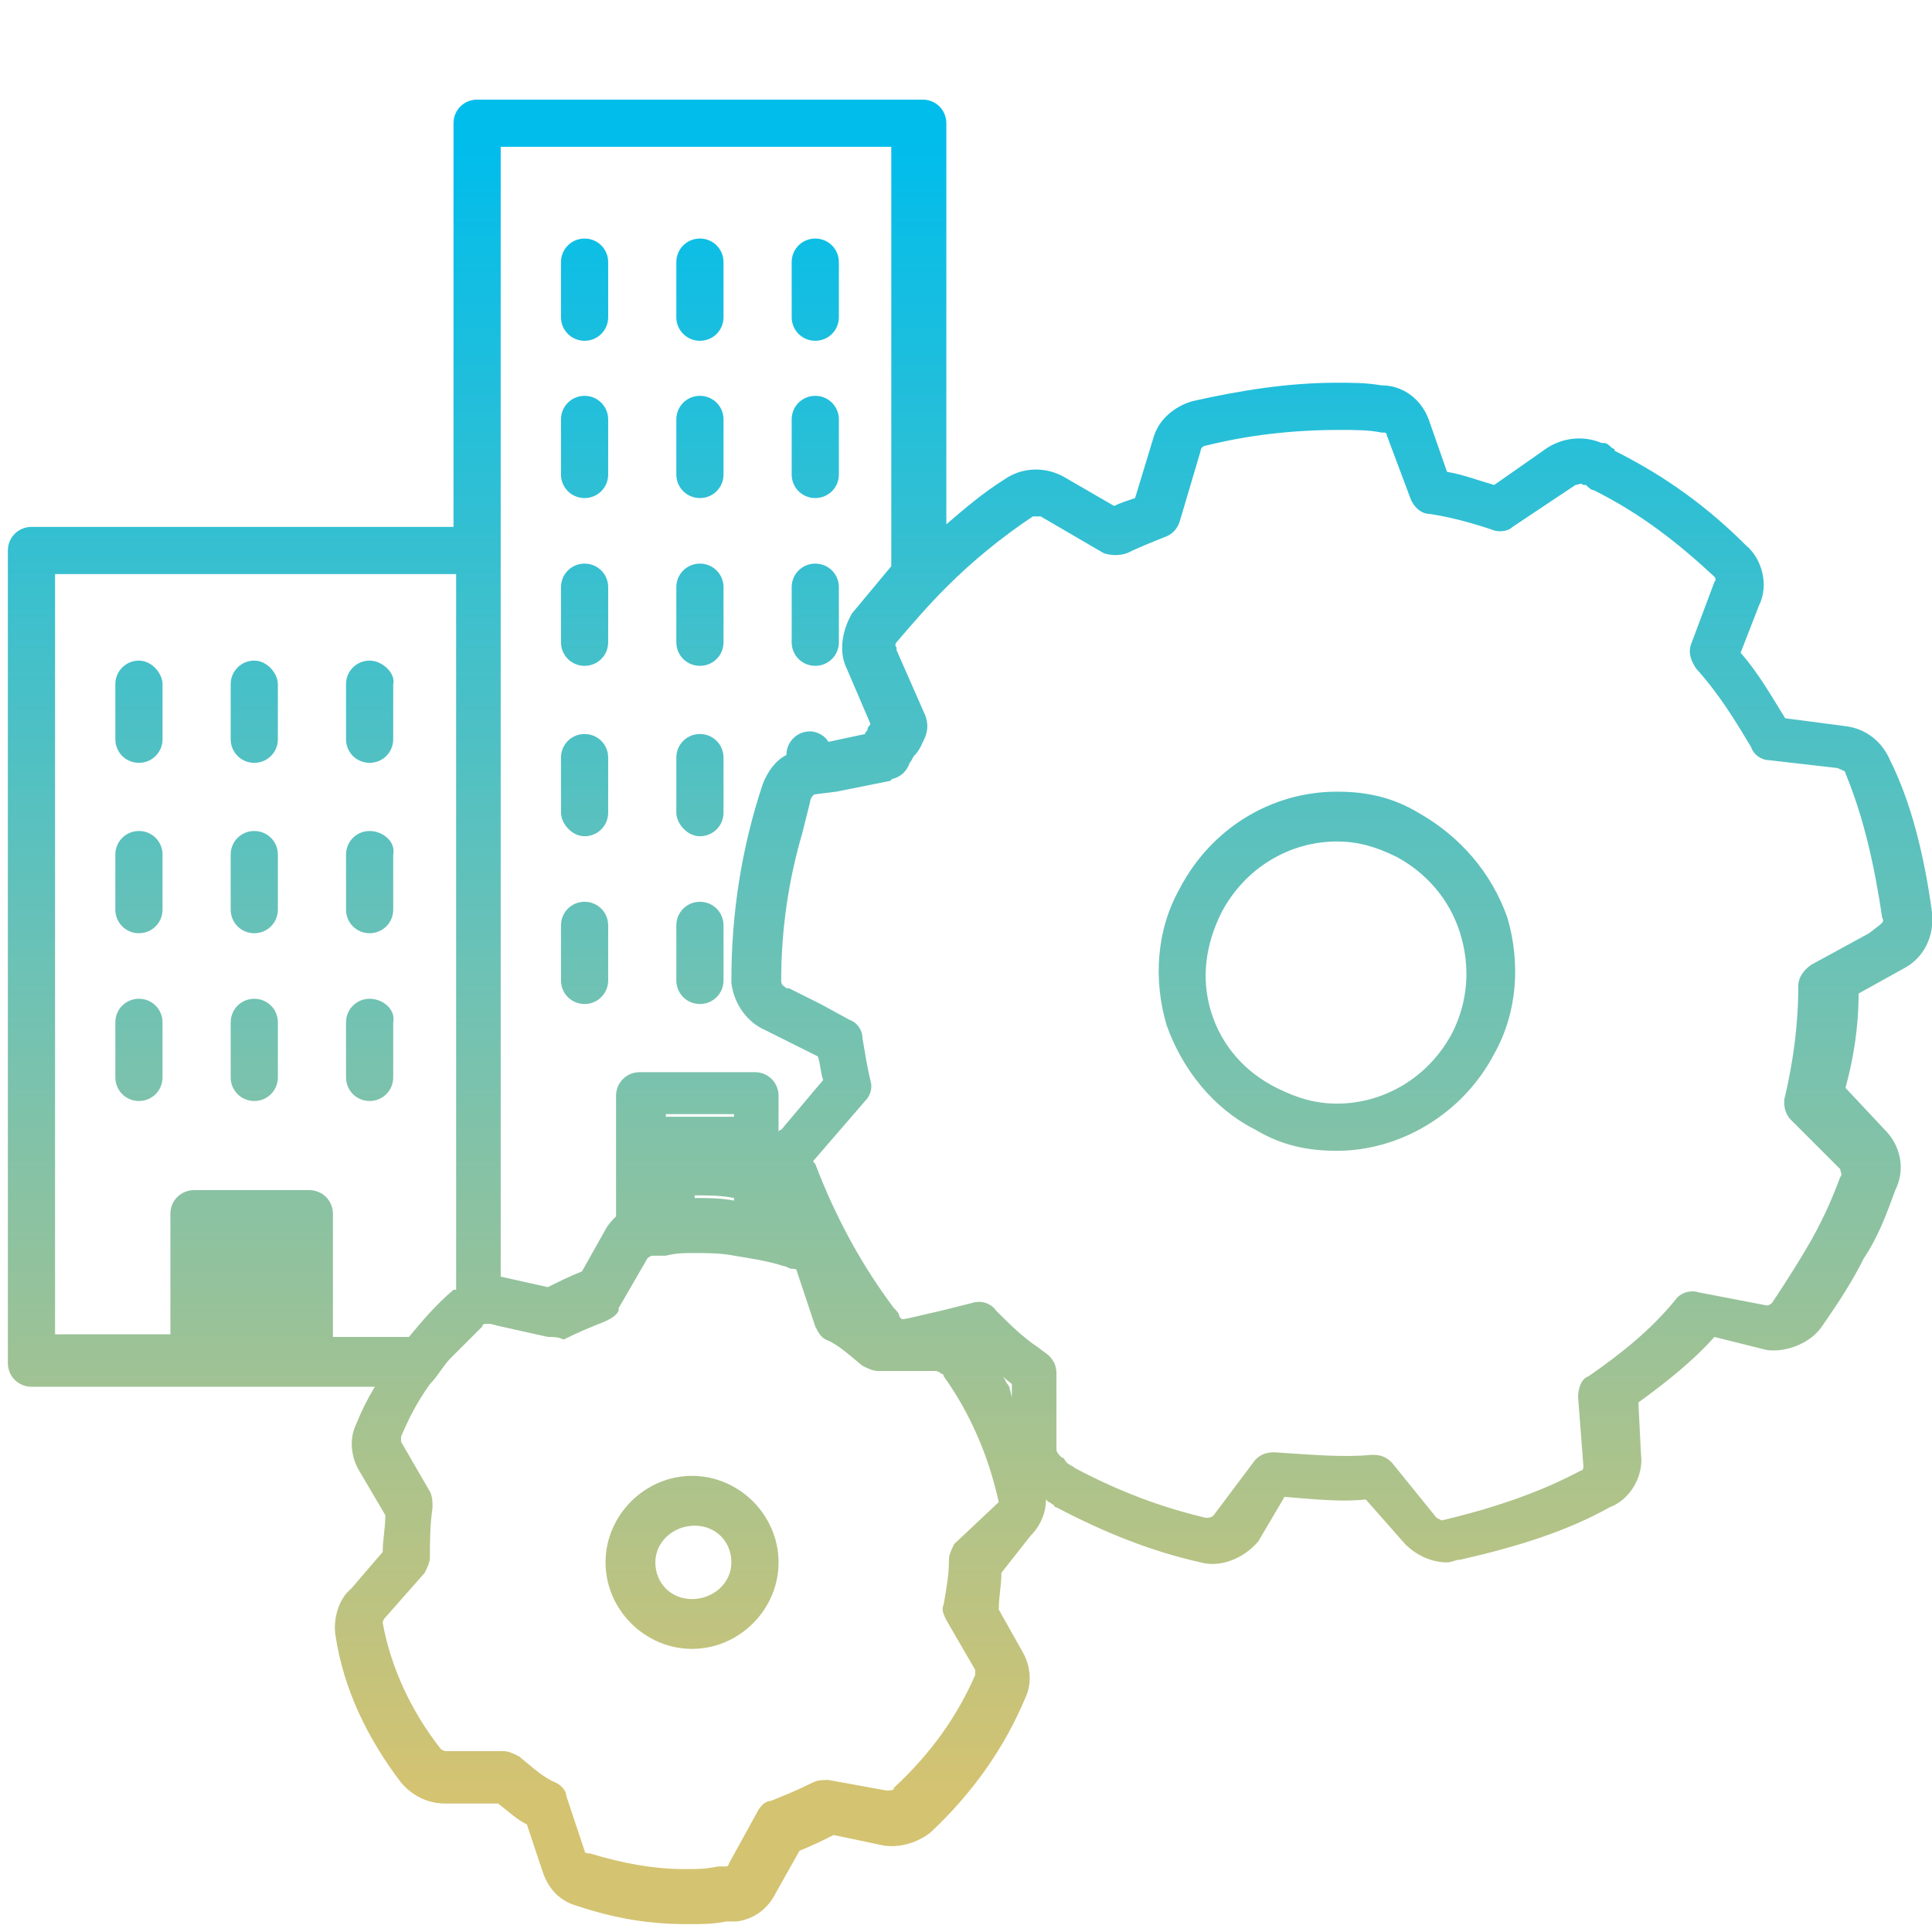 <?xml version="1.0" encoding="UTF-8"?> <svg xmlns="http://www.w3.org/2000/svg" xmlns:xlink="http://www.w3.org/1999/xlink" version="1.1" x="0px" y="0px" viewBox="0 0 73.7 73.7" style="enable-background:new 0 0 73.7 73.7;" xml:space="preserve"> <style type="text/css"> .st0{display:none;} .st1{display:inline;fill:#003D6F;} .st2{fill:none;stroke:#009FE3;stroke-width:2;stroke-linecap:round;stroke-linejoin:round;stroke-miterlimit:10;} .st3{fill:url(#SVGID_1_);} .st4{fill:url(#SVGID_2_);} .st5{fill:url(#SVGID_3_);} .st6{fill:url(#SVGID_4_);} .st7{display:none;fill:none;stroke:#009FE3;stroke-width:2;stroke-linecap:round;stroke-linejoin:round;stroke-miterlimit:10;} .st8{fill:url(#SVGID_5_);} .st9{fill:url(#SVGID_6_);} .st10{fill:url(#SVGID_7_);} .st11{fill:url(#SVGID_8_);} .st12{fill:url(#SVGID_9_);} .st13{fill:url(#SVGID_10_);} .st14{display:inline;} .st15{fill:#1D1D1B;} .st16{display:inline;fill:#1D1D1B;} </style> <g id="degrade" class="st0"> </g> <g id="degrade_1_"> <linearGradient id="SVGID_1_" gradientUnits="userSpaceOnUse" x1="36.976" y1="74.087" x2="36.976" y2="5.282"> <stop offset="8.334055e-02" style="stop-color:#D4C371"></stop> <stop offset="0.506" style="stop-color:#74C2B1"></stop> <stop offset="1" style="stop-color:#00BDEC"></stop> </linearGradient> <path class="st3" d="M38.6,53.3c-0.1-0.3-0.3-0.6-0.5-0.8c0.1,0.1,0.3,0.2,0.4,0.4L38.6,53.3z M26.5,45.7c0.5,0,1,0,1.5,0.1v-3.2 h-2.6v3.1c0.3,0,0.7-0.1,1-0.1H26.5z M29.9,45.7v0.4c0.1,0,0.1,0,0.2,0.1C30,46.1,29.9,45.9,29.9,45.7z M8.4,47.3V51H11v-3.7H8.4z M9.7,25.2c-0.5,0-0.9,0.4-0.9,0.9v2.1c0,0.5,0.4,0.9,0.9,0.9s0.9-0.4,0.9-0.9v-2.1C10.6,25.7,10.2,25.2,9.7,25.2z M14.1,25.2 c-0.5,0-0.9,0.4-0.9,0.9v2.1c0,0.5,0.4,0.9,0.9,0.9c0.5,0,0.9-0.4,0.9-0.9v-2.1C15.1,25.7,14.6,25.2,14.1,25.2z M5.3,25.2 c-0.5,0-0.9,0.4-0.9,0.9v2.1c0,0.5,0.4,0.9,0.9,0.9s0.9-0.4,0.9-0.9v-2.1C6.2,25.7,5.8,25.2,5.3,25.2z M9.7,31.7 c-0.5,0-0.9,0.4-0.9,0.9v2.1c0,0.5,0.4,0.9,0.9,0.9s0.9-0.4,0.9-0.9v-2.1C10.6,32.1,10.2,31.7,9.7,31.7z M14.1,31.7 c-0.5,0-0.9,0.4-0.9,0.9v2.1c0,0.5,0.4,0.9,0.9,0.9c0.5,0,0.9-0.4,0.9-0.9v-2.1C15.1,32.1,14.6,31.7,14.1,31.7z M5.3,31.7 c-0.5,0-0.9,0.4-0.9,0.9v2.1c0,0.5,0.4,0.9,0.9,0.9s0.9-0.4,0.9-0.9v-2.1C6.2,32.1,5.8,31.7,5.3,31.7z M9.7,38.1 c-0.5,0-0.9,0.4-0.9,0.9v2.1c0,0.5,0.4,0.9,0.9,0.9s0.9-0.4,0.9-0.9V39C10.6,38.5,10.2,38.1,9.7,38.1z M14.1,38.1 c-0.5,0-0.9,0.4-0.9,0.9v2.1c0,0.5,0.4,0.9,0.9,0.9c0.5,0,0.9-0.4,0.9-0.9V39C15.1,38.5,14.6,38.1,14.1,38.1z M5.3,38.1 c-0.5,0-0.9,0.4-0.9,0.9v2.1c0,0.5,0.4,0.9,0.9,0.9s0.9-0.4,0.9-0.9V39C6.2,38.5,5.8,38.1,5.3,38.1z M26.7,19 c0.5,0,0.9-0.4,0.9-0.9V16c0-0.5-0.4-0.9-0.9-0.9s-0.9,0.4-0.9,0.9v2.1C25.8,18.6,26.2,19,26.7,19z M31.1,19c0.5,0,0.9-0.4,0.9-0.9 V16c0-0.5-0.4-0.9-0.9-0.9c-0.5,0-0.9,0.4-0.9,0.9v2.1C30.2,18.6,30.6,19,31.1,19z M22.3,19c0.5,0,0.9-0.4,0.9-0.9V16 c0-0.5-0.4-0.9-0.9-0.9c-0.5,0-0.9,0.4-0.9,0.9v2.1C21.4,18.6,21.8,19,22.3,19z M26.7,25.4c0.5,0,0.9-0.4,0.9-0.9v-2.1 c0-0.5-0.4-0.9-0.9-0.9s-0.9,0.4-0.9,0.9v2.1C25.8,25,26.2,25.4,26.7,25.4z M31.1,25.4c0.5,0,0.9-0.4,0.9-0.9v-2.1 c0-0.5-0.4-0.9-0.9-0.9c-0.5,0-0.9,0.4-0.9,0.9v2.1C30.2,25,30.6,25.4,31.1,25.4z M22.3,25.4c0.5,0,0.9-0.4,0.9-0.9v-2.1 c0-0.5-0.4-0.9-0.9-0.9c-0.5,0-0.9,0.4-0.9,0.9v2.1C21.4,25,21.8,25.4,22.3,25.4z M26.7,13c0.5,0,0.9-0.4,0.9-0.9v-2.1 c0-0.5-0.4-0.9-0.9-0.9s-0.9,0.4-0.9,0.9v2.1C25.8,12.6,26.2,13,26.7,13z M31.1,13c0.5,0,0.9-0.4,0.9-0.9v-2.1 c0-0.5-0.4-0.9-0.9-0.9c-0.5,0-0.9,0.4-0.9,0.9v2.1C30.2,12.6,30.6,13,31.1,13z M22.3,13c0.5,0,0.9-0.4,0.9-0.9v-2.1 c0-0.5-0.4-0.9-0.9-0.9c-0.5,0-0.9,0.4-0.9,0.9v2.1C21.4,12.6,21.8,13,22.3,13z M26.7,31.9c0.5,0,0.9-0.4,0.9-0.9v-2.1 c0-0.5-0.4-0.9-0.9-0.9s-0.9,0.4-0.9,0.9v2.1C25.8,31.4,26.2,31.9,26.7,31.9z M22.3,31.9c0.5,0,0.9-0.4,0.9-0.9v-2.1 c0-0.5-0.4-0.9-0.9-0.9c-0.5,0-0.9,0.4-0.9,0.9v2.1C21.4,31.4,21.8,31.9,22.3,31.9z M26.7,38.3c0.5,0,0.9-0.4,0.9-0.9v-2.1 c0-0.5-0.4-0.9-0.9-0.9s-0.9,0.4-0.9,0.9v2.1C25.8,37.9,26.2,38.3,26.7,38.3z M22.3,38.3c0.5,0,0.9-0.4,0.9-0.9v-2.1 c0-0.5-0.4-0.9-0.9-0.9c-0.5,0-0.9,0.4-0.9,0.9v2.1C21.4,37.9,21.8,38.3,22.3,38.3z M73.7,34.8c0.1,0.9-0.3,1.7-1,2.1l-1.8,1 c0,1.3-0.2,2.5-0.5,3.6l1.5,1.6c0.6,0.6,0.8,1.5,0.4,2.3c-0.3,0.8-0.6,1.7-1.2,2.6c-0.4,0.8-0.9,1.6-1.6,2.6 c-0.4,0.6-1.3,1-2.1,0.9L65.4,51c-0.8,0.9-1.8,1.7-2.9,2.5l0.1,2c0.1,0.8-0.4,1.7-1.2,2c-1.6,0.9-3.5,1.5-5.7,2 c-0.2,0-0.3,0.1-0.5,0.1c-0.5,0-1.1-0.2-1.6-0.7l-1.5-1.7c-0.9,0.1-1.9,0-3.1-0.1L48,58.8c-0.6,0.7-1.5,1-2.2,0.8 c-1.8-0.4-3.6-1.1-5.5-2.1c0,0-0.1,0-0.1-0.1c-0.1,0-0.1-0.1-0.2-0.1c0,0-0.1-0.1-0.1-0.1c0,0.5-0.2,1-0.6,1.4L38.2,60 c0,0.5-0.1,0.9-0.1,1.4l0.9,1.6c0.3,0.5,0.4,1.2,0.1,1.8c-0.8,1.9-2,3.6-3.6,5.1c-0.5,0.4-1.2,0.6-1.8,0.5L31.8,70 c-0.4,0.2-0.8,0.4-1.3,0.6l-0.9,1.6c-0.3,0.6-0.8,1-1.5,1.1l-0.4,0c-0.5,0.1-0.9,0.1-1.4,0.1h-0.1c-1.4,0-2.7-0.2-4.2-0.7 c-0.7-0.2-1.1-0.7-1.3-1.3l-0.6-1.8c-0.4-0.2-0.7-0.5-1.1-0.8H17c-0.4,0-1.1-0.1-1.7-0.8c-1.3-1.7-2.2-3.6-2.5-5.6 c-0.1-0.6,0.1-1.4,0.6-1.8l1.2-1.4c0-0.5,0.1-0.9,0.1-1.4l-1-1.7c-0.3-0.5-0.4-1.2-0.1-1.8c0.2-0.5,0.4-0.9,0.7-1.4h-2.4H7.5H1.2 c-0.5,0-0.9-0.4-0.9-0.9V21c0-0.5,0.4-0.9,0.9-0.9h16.1V4.7c0-0.5,0.4-0.9,0.9-0.9h17c0.5,0,0.9,0.4,0.9,0.9V20 c0.7-0.6,1.4-1.2,2.2-1.7c0.7-0.5,1.6-0.5,2.3-0.1l1.9,1.1c0.2-0.1,0.5-0.2,0.8-0.3l0.7-2.3c0.2-0.7,0.8-1.2,1.5-1.4 c1.8-0.4,3.6-0.7,5.5-0.7c0.6,0,1.1,0,1.7,0.1c0.8,0,1.5,0.5,1.8,1.3l0.7,2c0.6,0.1,1.1,0.3,1.8,0.5l2-1.4c0.6-0.4,1.4-0.5,2.1-0.2 l0.1,0c0.1,0,0.2,0.1,0.3,0.2c0,0,0.1,0,0.1,0.1c2,1,3.6,2.2,5,3.6c0.6,0.5,0.9,1.5,0.5,2.3l-0.7,1.8c0.7,0.8,1.2,1.7,1.7,2.5 l2.3,0.3c0.8,0.1,1.4,0.6,1.7,1.3C72.9,30.6,73.4,32.6,73.7,34.8z M19.1,48.7l1.8,0.4c0.4-0.2,0.8-0.4,1.3-0.6l0.9-1.6 c0.1-0.2,0.3-0.4,0.4-0.5v-4.6c0-0.5,0.4-0.9,0.9-0.9h4.4c0.5,0,0.9,0.4,0.9,0.9v1.4c0,0,0-0.1,0.1-0.1l1.6-1.9 c-0.1-0.3-0.1-0.6-0.2-0.9l-2-1c-0.7-0.3-1.2-1-1.3-1.8c0,0,0-0.1,0-0.1c0-2.6,0.4-5.1,1.2-7.5c0.2-0.5,0.5-0.9,0.9-1.1 c0-0.5,0.4-0.9,0.9-0.9c0.3,0,0.6,0.2,0.7,0.4l1.4-0.3c0-0.1,0.1-0.1,0.1-0.2c0-0.1,0.1-0.1,0.1-0.2l-0.9-2.1 c-0.3-0.6-0.2-1.4,0.2-2.1c0.5-0.6,1-1.2,1.5-1.8V5.6H19.1V21V48.7z M29.9,45.7v0.4c0.1,0,0.1,0,0.2,0.1 C30,46.1,29.9,45.9,29.9,45.7z M25.4,42.6v3.1c0.3,0,0.7-0.1,1-0.1h0.1c0.5,0,1,0,1.5,0.1v-3.2H25.4z M11,47.3H8.4V51H11V47.3z M15.6,51c0.5-0.6,1-1.2,1.7-1.8c0,0,0,0,0.1,0V21.9H2.1v29h4.4v-4.6c0-0.5,0.4-0.9,0.9-0.9h4.4c0.5,0,0.9,0.4,0.9,0.9V51H15.6z M38.1,57.3C38.1,57.2,38.1,57.2,38.1,57.3c-0.4-1.8-1.1-3.4-2.1-4.8c0,0,0-0.1-0.1-0.1c-0.1-0.1-0.2-0.1-0.2-0.1h-2.2 c-0.2,0-0.4-0.1-0.6-0.2c-0.5-0.4-0.9-0.8-1.4-1c0,0,0,0,0,0c-0.2-0.1-0.3-0.3-0.4-0.5l-0.7-2.1c0-0.1-0.1-0.1-0.2-0.1 c-0.1,0-0.2-0.1-0.3-0.1c-0.6-0.2-1.3-0.3-1.9-0.4c-0.5-0.1-1-0.1-1.5-0.1h-0.1c-0.3,0-0.6,0-1,0.1c-0.1,0-0.1,0-0.2,0l-0.3,0 c-0.1,0-0.2,0.1-0.2,0.1l-1.1,1.9c0,0,0,0,0,0.1c-0.1,0.2-0.3,0.3-0.5,0.4c-0.5,0.2-1,0.4-1.6,0.7C21.3,51,21.1,51,20.9,51 l-1.8-0.4l-0.4-0.1c0,0-0.1,0-0.1,0c-0.1,0-0.2,0-0.2,0.1c-0.4,0.4-0.8,0.8-1.2,1.2c-0.3,0.3-0.5,0.7-0.8,1c-0.5,0.7-0.8,1.3-1.1,2 c0,0.1,0,0.2,0,0.2l1.1,1.9c0.1,0.2,0.1,0.4,0.1,0.6c-0.1,0.7-0.1,1.3-0.1,1.9c0,0.2-0.1,0.4-0.2,0.6l-1.5,1.7 c-0.1,0.1-0.1,0.2-0.1,0.2c0.3,1.7,1.1,3.4,2.2,4.8c0.1,0.1,0.2,0.1,0.2,0.1h2.2c0.2,0,0.4,0.1,0.6,0.2c0.5,0.4,0.9,0.8,1.4,1 c0.2,0.1,0.4,0.3,0.4,0.5l0.7,2.1c0,0.1,0.1,0.1,0.2,0.1c1.3,0.4,2.5,0.6,3.6,0.6h0.1c0.4,0,0.7,0,1.2-0.1l0.3,0 c0.1,0,0.1-0.1,0.1-0.1l1.1-2c0.1-0.2,0.3-0.4,0.5-0.4c0.5-0.2,1-0.4,1.6-0.7c0.2-0.1,0.4-0.1,0.6-0.1l2.2,0.4c0.2,0,0.3,0,0.3-0.1 c1.4-1.3,2.4-2.7,3.1-4.3c0-0.1,0-0.2,0-0.2l-1.1-1.9c-0.1-0.2-0.2-0.4-0.1-0.6c0.1-0.6,0.2-1.1,0.2-1.7c0-0.2,0.1-0.4,0.2-0.6 L38.1,57.3z M38.6,53.3l0-0.5c-0.1-0.1-0.3-0.2-0.4-0.4C38.4,52.7,38.5,53,38.6,53.3z M71.8,35c-0.3-2-0.7-3.8-1.4-5.5 c0-0.1-0.1-0.1-0.3-0.2L67.5,29c-0.3,0-0.6-0.2-0.7-0.5c-0.6-1-1.2-2-2.1-3c-0.2-0.3-0.3-0.6-0.2-0.9l0.9-2.4c0.1-0.1,0-0.2,0-0.2 c-1.4-1.3-2.8-2.4-4.6-3.3c-0.1,0-0.2-0.1-0.3-0.2l0,0c0,0-0.1,0-0.1,0c-0.1-0.1-0.2,0-0.3,0l-2.4,1.6c-0.2,0.2-0.6,0.2-0.8,0.1 c-0.9-0.3-1.7-0.5-2.4-0.6c-0.3,0-0.6-0.3-0.7-0.6l-0.9-2.4c0-0.1-0.1-0.1-0.1-0.1c0,0-0.1,0-0.1,0c-0.5-0.1-1-0.1-1.6-0.1 c-1.8,0-3.5,0.2-5.1,0.6c-0.1,0-0.2,0.1-0.2,0.2L45,19.9c-0.1,0.3-0.3,0.5-0.6,0.6c-0.5,0.2-1,0.4-1.4,0.6c-0.3,0.1-0.6,0.1-0.9,0 l-2.4-1.4c-0.1,0-0.2,0-0.3,0c-1.2,0.8-2.3,1.7-3.3,2.7c-0.7,0.7-1.3,1.4-1.9,2.1c0,0,0,0,0,0c0,0-0.1,0.1,0,0.2l0,0.1l1.1,2.5 c0.1,0.3,0.1,0.5,0,0.8c-0.1,0.2-0.2,0.5-0.4,0.7c-0.1,0.1-0.1,0.2-0.2,0.3c-0.1,0.3-0.3,0.5-0.6,0.6c-0.1,0-0.1,0.1-0.2,0.1 l-2,0.4l-0.8,0.1c-0.1,0-0.2,0.2-0.2,0.3c-0.1,0.4-0.2,0.8-0.3,1.2c-0.5,1.7-0.8,3.6-0.8,5.6c0,0.2,0.1,0.2,0.2,0.3c0,0,0,0,0,0 l0.1,0l1.2,0.6l1.1,0.6c0.3,0.1,0.5,0.4,0.5,0.7c0.1,0.6,0.2,1.2,0.3,1.6c0.1,0.3,0,0.6-0.2,0.8l-1.9,2.2c-0.1,0.1-0.1,0.1,0,0.2 c0.8,2.1,1.8,3.9,3,5.5c0.1,0.1,0.2,0.2,0.2,0.3c0.1,0.2,0.2,0.1,0.3,0.1l1.3-0.3l1.2-0.3c0.3-0.1,0.7,0,0.9,0.3 c0.5,0.5,1,1,1.6,1.4l0.4,0.3c0.2,0.2,0.3,0.4,0.3,0.7v2.9c0,0.1,0.1,0.2,0.2,0.3c0.1,0,0.1,0.1,0.2,0.2c0.1,0.1,0.2,0.1,0.3,0.2 c1.7,0.9,3.3,1.5,5,1.9c0.1,0,0.2,0,0.3-0.1l1.5-2c0.2-0.3,0.5-0.4,0.8-0.4c1.5,0.1,2.7,0.2,3.7,0.1c0,0,0.1,0,0.1,0 c0.3,0,0.5,0.1,0.7,0.3l1.7,2.1c0,0,0.2,0.1,0.2,0.1c2.1-0.5,3.8-1.1,5.3-1.9c0.1,0,0.1-0.1,0.1-0.2l-0.2-2.6 c0-0.3,0.1-0.7,0.4-0.8c1.3-0.9,2.4-1.8,3.3-2.9c0.2-0.3,0.6-0.4,0.9-0.3l2.6,0.5c0.1,0,0.2-0.1,0.2-0.1c0.6-0.9,1.1-1.7,1.5-2.4 c0.5-0.9,0.8-1.6,1.1-2.4c0.1-0.1,0-0.2,0-0.3l-1.9-1.9c-0.2-0.2-0.3-0.6-0.2-0.9c0.3-1.3,0.5-2.7,0.5-4.2c0-0.3,0.2-0.6,0.5-0.8 l2.2-1.2C71.8,35.2,71.9,35.2,71.8,35z M57.5,35c0.5,1.7,0.4,3.6-0.5,5.2c-1.2,2.3-3.6,3.7-6,3.7c-1.1,0-2.1-0.2-3.1-0.8 c-1.6-0.8-2.8-2.3-3.4-4c-0.5-1.7-0.4-3.6,0.5-5.2c0,0,0,0,0,0c1.2-2.3,3.5-3.7,6-3.7c1.1,0,2.1,0.2,3.1,0.8 C55.7,31.9,56.9,33.3,57.5,35z M55.7,35.6c-0.4-1.3-1.3-2.3-2.4-2.9c-0.8-0.4-1.5-0.6-2.3-0.6c-1.8,0-3.5,1-4.4,2.7 c-0.6,1.2-0.8,2.5-0.4,3.8c0.4,1.3,1.3,2.3,2.5,2.9c0.8,0.4,1.5,0.6,2.3,0.6c1.8,0,3.5-1,4.4-2.7C56,38.2,56.1,36.9,55.7,35.6z M29.7,59.6c0,1.8-1.5,3.3-3.3,3.3s-3.3-1.5-3.3-3.3s1.5-3.3,3.3-3.3S29.7,57.8,29.7,59.6z M27.9,59.6c0-0.8-0.6-1.4-1.4-1.4 S25,58.8,25,59.6s0.6,1.4,1.4,1.4S27.9,60.4,27.9,59.6z"></path> </g> <g id="noir" class="st0"> <g class="st14"> <path class="st15" d="M46.8,49.2c-0.2-0.1-0.3-0.3-0.5-0.4c0.2,0.3,0.3,0.6,0.5,0.9L46.8,49.2z"></path> <path class="st15" d="M33.8,41.6c0.5,0,1,0,1.6,0.1v-3.4h-2.8v3.4c0.4,0,0.7-0.1,1.1-0.1H33.8z"></path> <path class="st15" d="M37.4,41.6v0.5c0.1,0,0.1,0,0.2,0.1C37.5,42,37.5,41.8,37.4,41.6z"></path> <rect x="14.3" y="43.3" class="st15" width="2.8" height="4"></rect> <g> <path class="st15" d="M15.7,19.6c-0.6,0-1,0.4-1,1v2.2c0,0.6,0.4,1,1,1s1-0.4,1-1v-2.2C16.7,20,16.2,19.6,15.7,19.6z"></path> <path class="st15" d="M20.5,19.6c-0.6,0-1,0.4-1,1v2.2c0,0.6,0.4,1,1,1s1-0.4,1-1v-2.2C21.5,20,21,19.6,20.5,19.6z"></path> <path class="st15" d="M10.9,19.6c-0.6,0-1,0.4-1,1v2.2c0,0.6,0.4,1,1,1s1-0.4,1-1v-2.2C11.9,20,11.5,19.6,10.9,19.6z"></path> <path class="st15" d="M15.7,26.5c-0.6,0-1,0.4-1,1v2.2c0,0.6,0.4,1,1,1s1-0.4,1-1v-2.2C16.7,26.9,16.2,26.5,15.7,26.5z"></path> <path class="st15" d="M20.5,26.5c-0.6,0-1,0.4-1,1v2.2c0,0.6,0.4,1,1,1s1-0.4,1-1v-2.2C21.5,26.9,21,26.5,20.5,26.5z"></path> <path class="st15" d="M10.9,26.5c-0.6,0-1,0.4-1,1v2.2c0,0.6,0.4,1,1,1s1-0.4,1-1v-2.2C11.9,26.9,11.5,26.5,10.9,26.5z"></path> <path class="st15" d="M15.7,33.4c-0.6,0-1,0.4-1,1v2.2c0,0.6,0.4,1,1,1s1-0.4,1-1v-2.2C16.7,33.8,16.2,33.4,15.7,33.4z"></path> <path class="st15" d="M20.5,33.4c-0.6,0-1,0.4-1,1v2.2c0,0.6,0.4,1,1,1s1-0.4,1-1v-2.2C21.5,33.8,21,33.4,20.5,33.4z"></path> <path class="st15" d="M10.9,33.4c-0.6,0-1,0.4-1,1v2.2c0,0.6,0.4,1,1,1s1-0.4,1-1v-2.2C11.9,33.8,11.5,33.4,10.9,33.4z"></path> <path class="st15" d="M34,12.9c0.6,0,1-0.4,1-1V9.7c0-0.6-0.4-1-1-1s-1,0.4-1,1v2.2C33,12.4,33.5,12.9,34,12.9z"></path> <path class="st15" d="M38.8,12.9c0.6,0,1-0.4,1-1V9.7c0-0.6-0.4-1-1-1s-1,0.4-1,1v2.2C37.8,12.4,38.2,12.9,38.8,12.9z"></path> <path class="st15" d="M29.2,12.9c0.6,0,1-0.4,1-1V9.7c0-0.6-0.4-1-1-1s-1,0.4-1,1v2.2C28.2,12.4,28.7,12.9,29.2,12.9z"></path> <path class="st15" d="M34,19.8c0.6,0,1-0.4,1-1v-2.2c0-0.6-0.4-1-1-1s-1,0.4-1,1v2.2C33,19.3,33.5,19.8,34,19.8z"></path> <path class="st15" d="M38.8,19.8c0.6,0,1-0.4,1-1v-2.2c0-0.6-0.4-1-1-1s-1,0.4-1,1v2.2C37.8,19.3,38.2,19.8,38.8,19.8z"></path> <path class="st15" d="M29.2,19.8c0.6,0,1-0.4,1-1v-2.2c0-0.6-0.4-1-1-1s-1,0.4-1,1v2.2C28.2,19.3,28.7,19.8,29.2,19.8z"></path> <path class="st15" d="M34,6.4c0.6,0,1-0.4,1-1V3.2c0-0.6-0.4-1-1-1s-1,0.4-1,1v2.2C33,6,33.5,6.4,34,6.4z"></path> <path class="st15" d="M38.8,6.4c0.6,0,1-0.4,1-1V3.2c0-0.6-0.4-1-1-1s-1,0.4-1,1v2.2C37.8,6,38.2,6.4,38.8,6.4z"></path> <path class="st15" d="M29.2,6.4c0.6,0,1-0.4,1-1V3.2c0-0.6-0.4-1-1-1s-1,0.4-1,1v2.2C28.2,6,28.7,6.4,29.2,6.4z"></path> <path class="st15" d="M34,26.7c0.6,0,1-0.4,1-1v-2.2c0-0.6-0.4-1-1-1s-1,0.4-1,1v2.2C33,26.2,33.5,26.7,34,26.7z"></path> <path class="st15" d="M29.2,26.7c0.6,0,1-0.4,1-1v-2.2c0-0.6-0.4-1-1-1s-1,0.4-1,1v2.2C28.2,26.2,28.7,26.7,29.2,26.7z"></path> <path class="st15" d="M34,33.6c0.6,0,1-0.4,1-1v-2.2c0-0.6-0.4-1-1-1s-1,0.4-1,1v2.2C33,33.2,33.5,33.6,34,33.6z"></path> <path class="st15" d="M29.2,33.6c0.6,0,1-0.4,1-1v-2.2c0-0.6-0.4-1-1-1s-1,0.4-1,1v2.2C28.2,33.2,28.7,33.6,29.2,33.6z"></path> <path class="st15" d="M82.9,23.4c-0.3-0.8-1-1.3-1.9-1.4l-2.4-0.3c-0.5-0.9-1.1-1.8-1.8-2.7l0.7-2c0.4-0.9,0.1-1.9-0.6-2.5 c-1.5-1.5-3.3-2.7-5.4-3.8c0,0-0.1,0-0.1-0.1c-0.1-0.1-0.2-0.1-0.3-0.2l-0.1,0c-0.7-0.3-1.5-0.3-2.2,0.2l-2.1,1.5 c-0.7-0.2-1.3-0.4-1.9-0.5L64,9.5c-0.4-0.8-1.1-1.4-1.9-1.4C61.4,8,60.8,8,60.2,8c-2.1,0-4,0.2-6,0.7c-0.8,0.2-1.4,0.8-1.6,1.6 l-0.7,2.5c-0.3,0.1-0.6,0.2-0.8,0.4L49,12c-0.7-0.5-1.7-0.4-2.4,0.1c-0.9,0.6-1.7,1.2-2.4,1.8V-2.6c0-0.6-0.4-1-1-1H24.9 c-0.6,0-1,0.4-1,1V14H6.5c-0.6,0-1,0.4-1,1v33.2c0,0.6,0.4,1,1,1h6.8h4.8h2.6c-0.3,0.5-0.5,1-0.7,1.5c-0.2,0.7-0.2,1.4,0.2,2 l1,1.8c0,0.5-0.1,1-0.1,1.5l-1.3,1.5c-0.5,0.5-0.7,1.3-0.6,2c0.4,2.2,1.3,4.2,2.7,6.1c0.6,0.8,1.3,0.9,1.8,0.9h2 c0.4,0.3,0.8,0.6,1.2,0.9l0.6,1.9c0.2,0.7,0.7,1.2,1.4,1.4c1.6,0.5,3.1,0.8,4.5,0.8h0.1c0.5,0,1,0,1.5-0.1l0.4,0 c0.7-0.1,1.3-0.6,1.6-1.2l1-1.7c0.5-0.2,0.9-0.4,1.4-0.6l2,0.4c0.7,0.1,1.4,0,2-0.5c1.7-1.6,3-3.4,3.9-5.4c0.2-0.7,0.2-1.4-0.2-2 l-1-1.8c0.1-0.5,0.1-1,0.1-1.5l1.3-1.5c0.4-0.4,0.6-0.9,0.6-1.5c0,0,0.1,0.1,0.1,0.1c0.1,0,0.1,0.1,0.2,0.1c0,0,0.1,0,0.1,0.1 c2,1,3.9,1.8,5.9,2.2c0.8,0.2,1.8-0.1,2.4-0.8l1.3-1.7c1.3,0.1,2.3,0.1,3.3,0.1l1.6,1.9c0.5,0.5,1.1,0.7,1.7,0.7 c0.2,0,0.4,0,0.5-0.1c2.4-0.5,4.4-1.3,6.1-2.2c0.9-0.4,1.4-1.3,1.3-2.2L72.6,50c1.2-0.8,2.2-1.7,3.1-2.7l2.3,0.4 c0.9,0.1,1.8-0.3,2.2-1c0.7-1,1.3-2,1.7-2.8c0.5-1,1-1.9,1.2-2.8c0.4-0.8,0.2-1.8-0.5-2.4l-1.6-1.7c0.3-1.2,0.5-2.6,0.5-3.9 l1.9-1.1c0.8-0.5,1.2-1.3,1.1-2.3C84.3,27.4,83.7,25.3,82.9,23.4z M25.9,15V-1.6h16.3v17.4c-0.6,0.6-1.1,1.2-1.6,1.9 c-0.5,0.7-0.5,1.6-0.2,2.2l1,2.3c0,0.1-0.1,0.1-0.1,0.2c0,0-0.1,0.1-0.1,0.2l-1.5,0.3c-0.2-0.3-0.5-0.4-0.8-0.4 c-0.5,0-0.9,0.4-1,0.9c-0.4,0.3-0.7,0.6-1,1.2c-0.9,2.5-1.3,5.2-1.3,8c0,0,0,0.1,0,0.1c0.1,0.9,0.6,1.6,1.4,1.9l2.1,1 c0,0.3,0.1,0.6,0.2,0.9l-1.7,2c0,0,0,0.1-0.1,0.1v-1.5c0-0.6-0.4-1-1-1h-4.8c-0.6,0-1,0.4-1,1v5c-0.2,0.2-0.3,0.3-0.5,0.5l-1,1.7 c-0.5,0.2-0.9,0.4-1.4,0.6l-1.9-0.4V15z M37.6,42.1c-0.1,0-0.1,0-0.2-0.1v-0.5C37.5,41.8,37.5,42,37.6,42.1z M35.4,38.3v3.4 c-0.5-0.1-1.1-0.1-1.6-0.1h-0.1c-0.4,0-0.7,0-1.1,0.1v-3.4H35.4z M17.1,47.2h-2.8v-4h2.8V47.2z M19.1,47.2v-5c0-0.6-0.4-1-1-1 h-4.8c-0.6,0-1,0.4-1,1v5H7.5V16h16.3v29.3c0,0,0,0-0.1,0c-0.7,0.6-1.2,1.3-1.8,1.9H19.1z M44.6,56c-0.2,0.2-0.3,0.4-0.3,0.7 c0,0.7-0.1,1.3-0.2,1.9c0,0.2,0,0.5,0.1,0.7l1.2,2.1c0,0.1,0,0.2,0,0.2c-0.7,1.7-1.8,3.3-3.3,4.6c0,0-0.1,0.1-0.3,0.1l-2.3-0.5 c-0.2,0-0.5,0-0.7,0.1c-0.6,0.3-1.1,0.6-1.7,0.8c-0.2,0.1-0.4,0.2-0.6,0.5l-1.2,2.1c0,0.1-0.1,0.1-0.1,0.1l-0.3,0 c-0.5,0.1-0.9,0.1-1.3,0.1h-0.1c-1.2,0-2.5-0.2-3.9-0.7c-0.1,0-0.1-0.1-0.2-0.2l-0.7-2.3c-0.1-0.2-0.2-0.4-0.5-0.6 c-0.5-0.3-1-0.6-1.5-1.1c-0.2-0.2-0.4-0.2-0.7-0.2h-2.4c0,0-0.1,0-0.2-0.1c-1.2-1.6-2-3.3-2.4-5.2c0,0,0-0.2,0.1-0.2l1.6-1.8 c0.2-0.2,0.3-0.4,0.3-0.7c0-0.6,0.1-1.3,0.1-2c0-0.2,0-0.4-0.1-0.6l-1.2-2.1c0-0.1,0-0.2,0-0.2c0.3-0.8,0.7-1.5,1.2-2.2 c0.3-0.4,0.5-0.7,0.9-1.1c0.4-0.5,0.8-0.9,1.2-1.3c0,0,0.1-0.1,0.2-0.1c0,0,0.1,0,0.1,0l0.4,0.1l1.9,0.4c0.2,0,0.5,0,0.7-0.1 c0.6-0.3,1.1-0.6,1.7-0.8c0.2-0.1,0.4-0.2,0.5-0.4c0,0,0,0,0.1-0.1l1.2-2.1c0,0,0.1-0.1,0.2-0.1l0.3,0c0.1,0,0.2,0,0.2,0 c0.4,0,0.7-0.1,1.1-0.1h0.1c0.5,0,1,0,1.6,0.1c0.6,0.1,1.3,0.2,2,0.5c0.1,0,0.2,0.1,0.3,0.1c0.1,0,0.1,0.1,0.2,0.2l0.7,2.3 c0.1,0.2,0.2,0.4,0.4,0.5c0,0,0,0,0,0c0.5,0.3,1,0.6,1.5,1.1c0.2,0.2,0.4,0.2,0.7,0.2h2.4c0,0,0.1,0,0.2,0.1c0,0,0.1,0.1,0.1,0.1 c1.1,1.5,1.9,3.3,2.3,5.1c0,0.1,0,0,0,0.1L44.6,56z M46.4,48.9c0.2,0.1,0.3,0.3,0.5,0.4l0,0.5C46.7,49.5,46.5,49.2,46.4,48.9z M82.5,30.3l-2.4,1.3c-0.3,0.2-0.5,0.5-0.5,0.9c0,1.6-0.2,3.2-0.6,4.6c-0.1,0.3,0,0.7,0.2,1l2,2.1c0.1,0.1,0.1,0.2,0,0.3 c-0.3,0.9-0.6,1.7-1.1,2.6c-0.4,0.7-0.9,1.6-1.6,2.6c0,0.1-0.2,0.1-0.3,0.1l-2.8-0.5c-0.4-0.1-0.7,0.1-1,0.3 c-0.9,1.1-2.1,2.1-3.5,3.1c-0.3,0.2-0.5,0.5-0.4,0.9l0.2,2.8c0,0,0,0.1-0.2,0.2c-1.6,0.9-3.5,1.6-5.8,2.1c-0.1,0-0.2,0-0.2-0.1 l-1.9-2.2c-0.2-0.2-0.5-0.4-0.8-0.4c0,0-0.1,0-0.1,0c-1.1,0.1-2.4,0.1-4-0.1c-0.4,0-0.7,0.1-0.9,0.4l-1.6,2.2 c-0.1,0.1-0.2,0.2-0.3,0.1c-1.8-0.4-3.6-1.1-5.4-2c-0.1-0.1-0.2-0.1-0.4-0.2c-0.1-0.1-0.1-0.1-0.2-0.2c-0.1,0-0.2-0.2-0.2-0.3 v-3.1c0-0.3-0.1-0.6-0.4-0.8l-0.4-0.3c-0.6-0.5-1.2-1-1.7-1.5c-0.2-0.3-0.6-0.4-1-0.3l-1.2,0.3l-1.4,0.4c-0.1,0-0.2,0-0.3-0.1 c-0.1-0.1-0.2-0.2-0.3-0.4c-1.3-1.7-2.4-3.7-3.2-5.9c0-0.1,0-0.2,0-0.2l2-2.4c0.2-0.2,0.3-0.6,0.2-0.9c-0.1-0.5-0.2-1.2-0.3-1.8 c0-0.3-0.2-0.6-0.6-0.8l-1.2-0.6l-1.3-0.6l-0.1,0c0,0,0,0,0,0c-0.1,0-0.2-0.1-0.2-0.3c0-2.1,0.3-4.1,0.8-6 c0.1-0.4,0.2-0.8,0.4-1.2c0-0.1,0.1-0.3,0.3-0.3l0.8-0.1l2.2-0.4c0.1,0,0.1,0,0.2-0.1c0.3-0.1,0.5-0.4,0.6-0.7 c0.1-0.1,0.1-0.2,0.2-0.3c0.1-0.2,0.3-0.5,0.4-0.7c0.1-0.3,0.1-0.6,0-0.8l-1.2-2.7l0-0.1c0-0.1,0-0.2,0-0.2c0,0,0,0,0,0 c0.6-0.8,1.3-1.5,2-2.3c1-1,2.2-2,3.5-2.9c0.1-0.1,0.2-0.1,0.3,0l2.5,1.5c0.3,0.2,0.6,0.2,0.9,0c0.5-0.3,1-0.5,1.5-0.7 c0.3-0.1,0.6-0.4,0.6-0.7l0.9-3c0-0.1,0.1-0.2,0.2-0.2c1.7-0.4,3.5-0.6,5.4-0.6c0.6,0,1.1,0,1.7,0.1c0,0,0.1,0,0.1,0 c0,0,0.1,0.1,0.1,0.1l0.9,2.6c0.1,0.3,0.4,0.6,0.8,0.7c0.8,0.1,1.6,0.3,2.6,0.7c0.3,0.1,0.6,0.1,0.9-0.1l2.5-1.7 c0,0,0.1-0.1,0.3,0c0,0,0.1,0,0.1,0.1l0,0c0.1,0.1,0.2,0.1,0.3,0.2c1.9,1,3.5,2.2,5,3.6c0,0,0.1,0.1,0,0.2l-0.9,2.5 c-0.1,0.3-0.1,0.7,0.2,1c0.9,1.1,1.6,2.2,2.2,3.3c0.2,0.3,0.4,0.5,0.8,0.5l2.9,0.3c0.2,0,0.3,0.1,0.3,0.2 c0.7,1.8,1.2,3.7,1.5,5.9C82.6,30.3,82.5,30.3,82.5,30.3z"></path> <path class="st15" d="M63.5,25.8c-1.1-0.6-2.2-0.8-3.4-0.8c-2.7,0-5.2,1.5-6.5,3.9c0,0,0,0,0,0c-0.9,1.7-1.1,3.7-0.5,5.6 c0.6,1.9,1.9,3.4,3.7,4.3c1.1,0.6,2.2,0.8,3.4,0.8c2.7,0,5.2-1.5,6.5-3.9c0.9-1.7,1.1-3.7,0.5-5.6C66.5,28.2,65.2,26.7,63.5,25.8 z M64.8,34.7c-1,1.8-2.8,2.9-4.7,2.9c-0.8,0-1.6-0.2-2.5-0.6c-1.3-0.7-2.2-1.8-2.6-3.1c-0.4-1.4-0.3-2.8,0.4-4 c1-1.8,2.8-2.9,4.7-2.9c0.8,0,1.6,0.2,2.5,0.6c1.2,0.7,2.2,1.8,2.6,3.1C65.6,32.1,65.5,33.5,64.8,34.7z"></path> <path class="st15" d="M33.7,53c-2,0-3.5,1.6-3.5,3.5s1.6,3.5,3.5,3.5s3.5-1.6,3.5-3.5S35.6,53,33.7,53z M33.7,58.1 c-0.8,0-1.5-0.7-1.5-1.5s0.7-1.5,1.5-1.5s1.5,0.7,1.5,1.5S34.5,58.1,33.7,58.1z"></path> </g> </g> </g> </svg> 